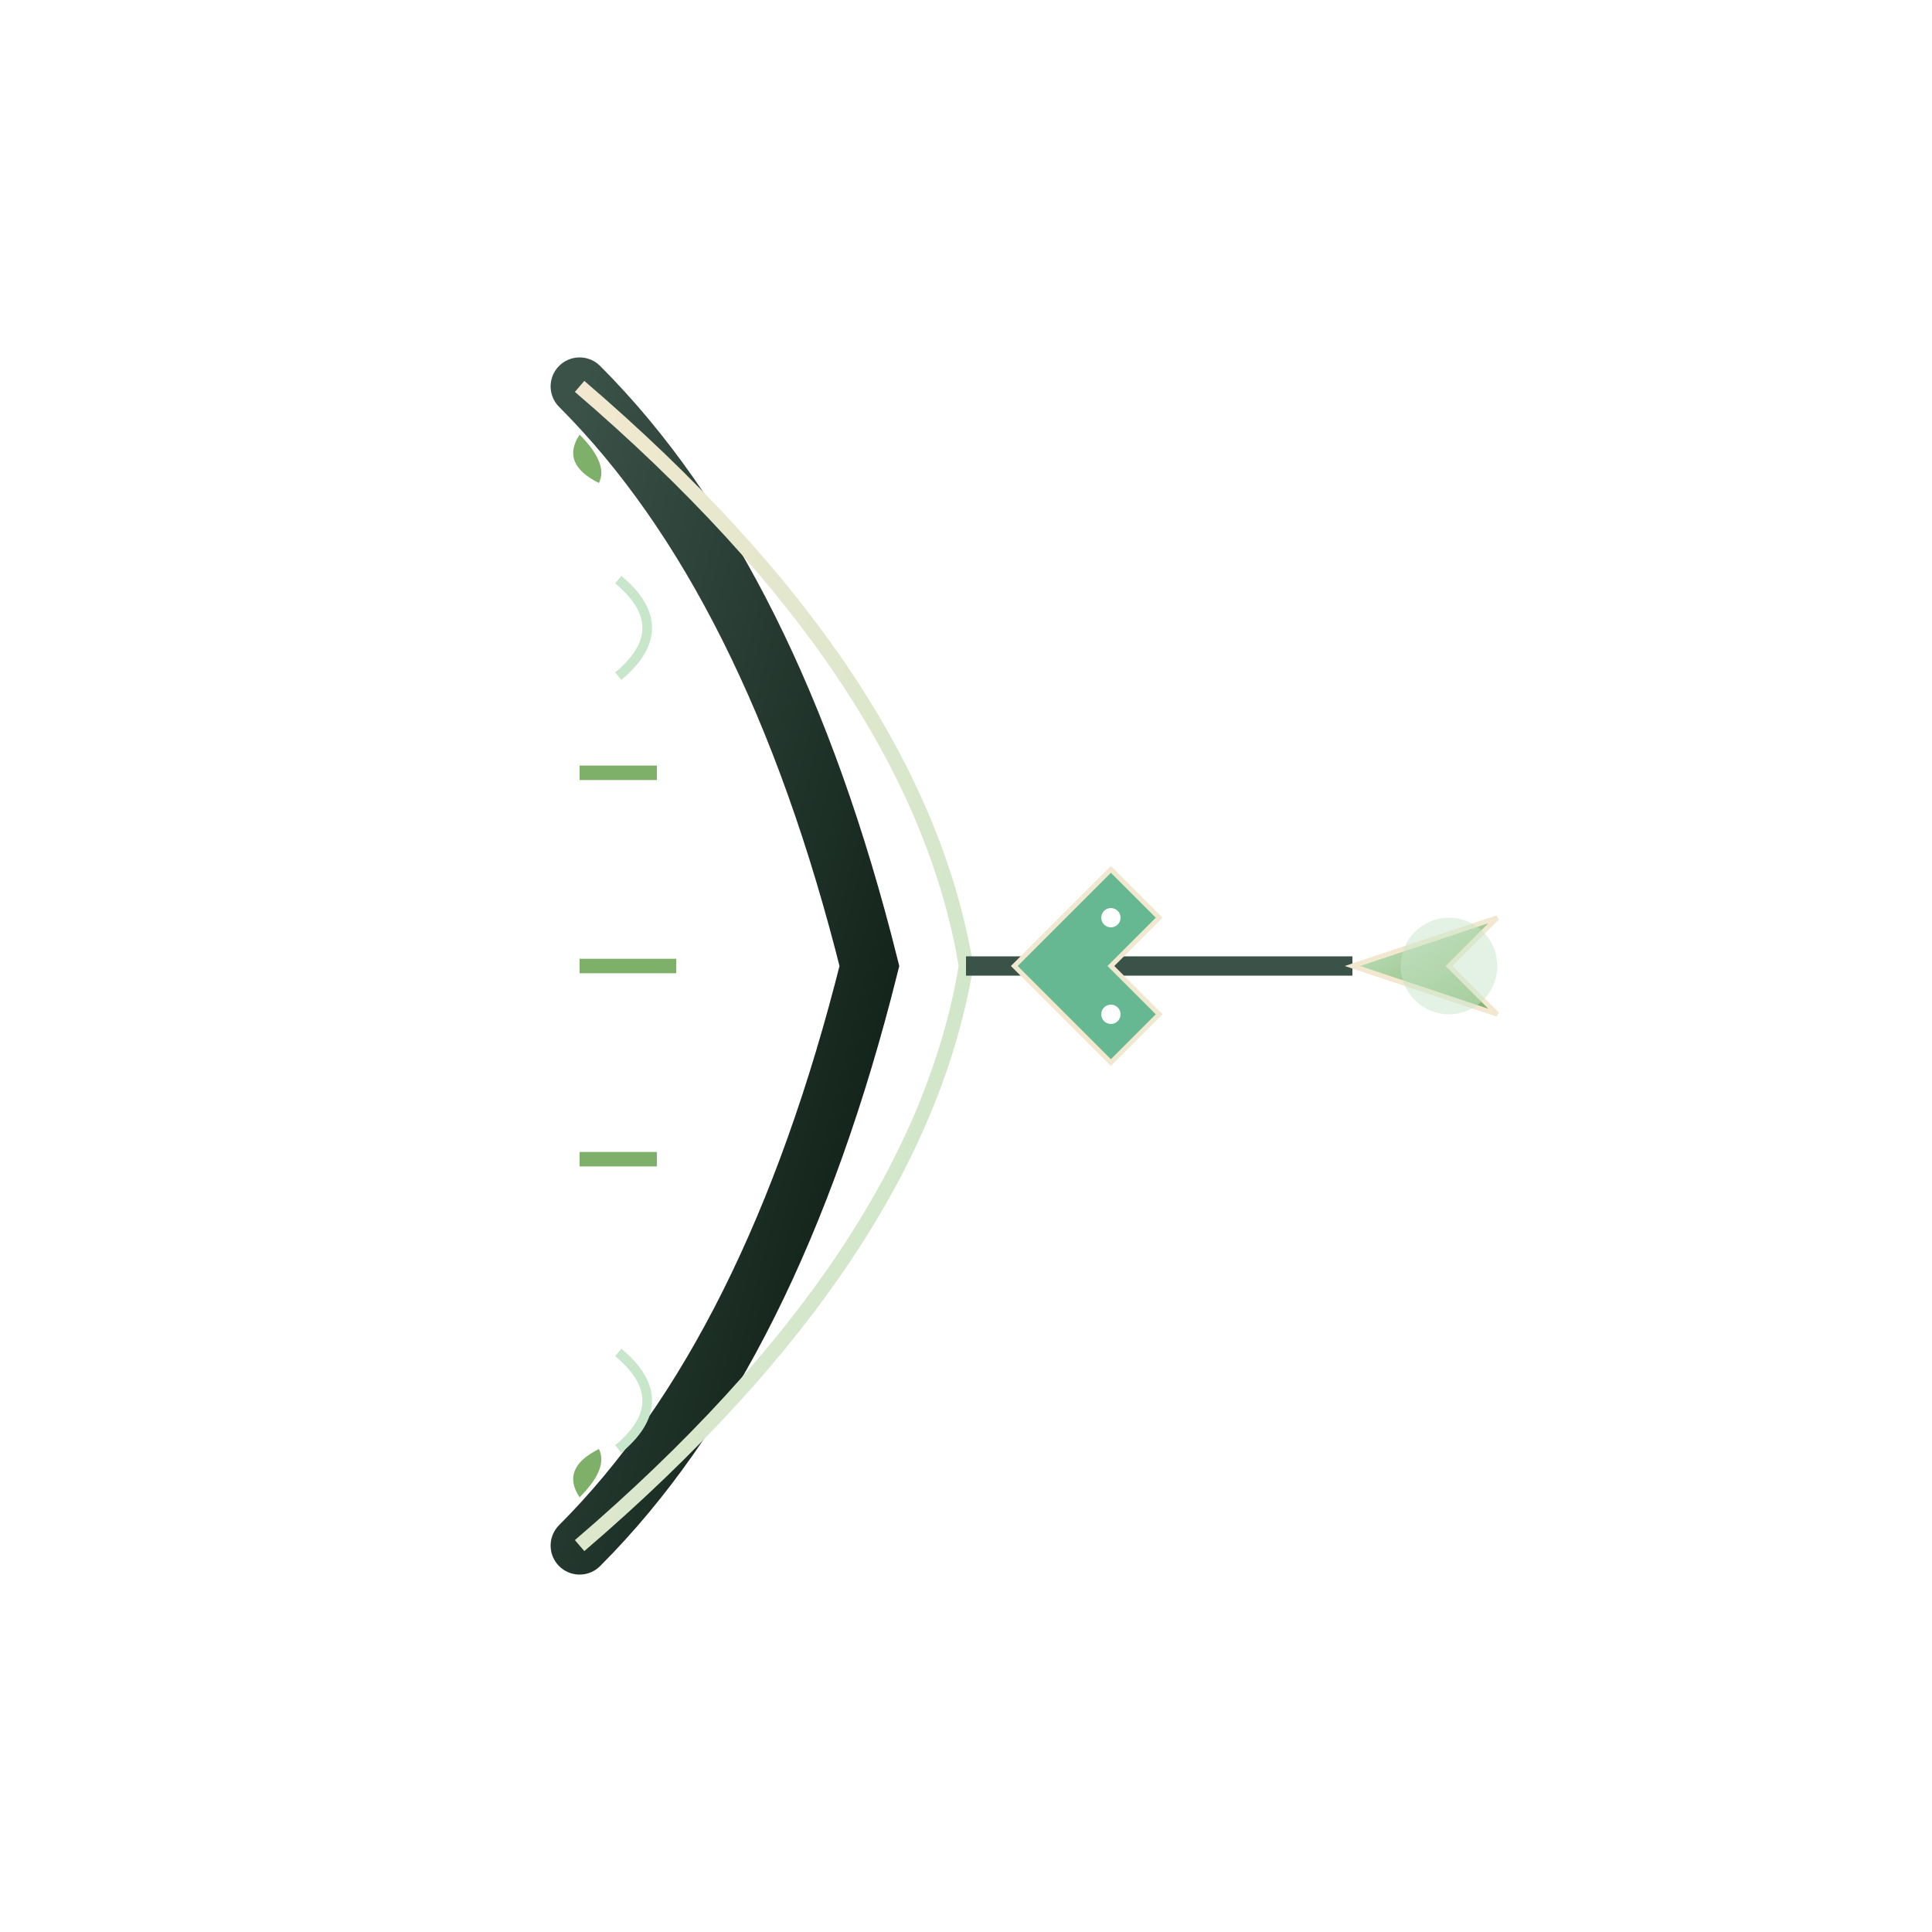 <svg viewBox="0 0 200 200" xmlns="http://www.w3.org/2000/svg">
    <!-- Определение градиентов и фильтров -->
    <defs>
        <linearGradient id="bowGradient" x1="0%" y1="0%" x2="100%" y2="100%">
            <stop offset="0%" stop-color="#3B5249" />
            <stop offset="100%" stop-color="#0A1A10" />
        </linearGradient>
        <linearGradient id="stringGradient" x1="0%" y1="0%" x2="100%" y2="100%">
            <stop offset="0%" stop-color="#F2E8CF" />
            <stop offset="100%" stop-color="#C8E6C9" />
        </linearGradient>
        <linearGradient id="arrowGradient" x1="0%" y1="0%" x2="100%" y2="100%">
            <stop offset="0%" stop-color="#C8E6C9" />
            <stop offset="100%" stop-color="#7FB069" />
        </linearGradient>
        <filter id="bowGlow" x="-20%" y="-20%" width="140%" height="140%">
            <feGaussianBlur stdDeviation="1" result="blur" />
            <feComposite in="SourceGraphic" in2="blur" operator="over" />
        </filter>
    </defs>

    <!-- Лук -->
    <g filter="url(#bowGlow)">
        <!-- Нижняя часть лука -->
        <path d="M60,160 Q80,140 90,100 L90,100 Q80,60 60,40" fill="none" stroke="url(#bowGradient)" stroke-width="6" stroke-linecap="round">
            <animate attributeName="d" values="M60,160 Q80,140 90,100 L90,100 Q80,60 60,40;
                                      M58,162 Q78,142 88,100 L88,100 Q78,58 58,38;
                                      M60,160 Q80,140 90,100 L90,100 Q80,60 60,40"
                     dur="5s" repeatCount="indefinite" />
        </path>

        <!-- Тетива -->
        <path d="M60,160 Q95,130 100,100 Q95,70 60,40" fill="none" stroke="url(#stringGradient)" stroke-width="1.5">
            <animate attributeName="d" values="M60,160 Q95,130 100,100 Q95,70 60,40;
                                      M58,162 Q93,132 98,100 Q93,68 58,38;
                                      M60,160 Q95,130 100,100 Q95,70 60,40"
                     dur="5s" repeatCount="indefinite" />
            <animate attributeName="opacity" values="0.8;1;0.8" dur="2s" repeatCount="indefinite" />
        </path>

        <!-- Декоративные элементы -->
        <path d="M60,100 L70,100" fill="none" stroke="#7FB069" stroke-width="1.5">
            <animate attributeName="opacity" values="0.7;1;0.7" dur="3s" repeatCount="indefinite" />
        </path>

        <path d="M60,80 L68,80" fill="none" stroke="#7FB069" stroke-width="1.5">
            <animate attributeName="opacity" values="0.7;1;0.7" dur="3.2s" repeatCount="indefinite" />
        </path>

        <path d="M60,120 L68,120" fill="none" stroke="#7FB069" stroke-width="1.5">
            <animate attributeName="opacity" values="0.7;1;0.7" dur="3.4s" repeatCount="indefinite" />
        </path>

        <!-- Эльфийские узоры на луке -->
        <path d="M64,70 Q70,65 64,60" fill="none" stroke="#C8E6C9" stroke-width="1">
            <animate attributeName="opacity" values="0.7;1;0.7" dur="4s" repeatCount="indefinite" />
        </path>

        <path d="M64,140 Q70,145 64,150" fill="none" stroke="#C8E6C9" stroke-width="1">
            <animate attributeName="opacity" values="0.7;1;0.7" dur="4.2s" repeatCount="indefinite" />
        </path>

        <!-- Сияющие листья -->
        <path d="M62,50 Q58,48 60,45 Q63,48 62,50 Z" fill="#7FB069">
            <animate attributeName="opacity" values="0.8;1;0.8" dur="3s" repeatCount="indefinite" />
        </path>

        <path d="M62,150 Q58,152 60,155 Q63,152 62,150 Z" fill="#7FB069">
            <animate attributeName="opacity" values="0.8;1;0.8" dur="3.2s" repeatCount="indefinite" />
        </path>
    </g>

    <!-- Стрела -->
    <g>
        <!-- Древко стрелы -->
        <path d="M100,100 L140,100" fill="none" stroke="#3B5249" stroke-width="2">
            <animate attributeName="x2" values="140;145;140" dur="2s" repeatCount="indefinite" />
            <animate attributeName="opacity" values="0.9;1;0.9" dur="3s" repeatCount="indefinite" />
        </path>

        <!-- Наконечник стрелы -->
        <path d="M140,100 L155,95 L150,100 L155,105 Z" fill="url(#arrowGradient)" stroke="#F2E8CF" stroke-width="0.5">
            <animate attributeName="opacity" values="0.9;1;0.9" dur="3s" repeatCount="indefinite" />
            <animate attributeName="d" values="M140,100 L155,95 L150,100 L155,105 Z;
                                     M145,100 L160,95 L155,100 L160,105 Z;
                                     M140,100 L155,95 L150,100 L155,105 Z"
                     dur="2s" repeatCount="indefinite" />
        </path>

        <!-- Оперение стрелы -->
        <path d="M105,100 L115,90 L120,95 L115,100 L120,105 L115,110 Z" fill="#65B891" stroke="#F2E8CF" stroke-width="0.5">
            <animate attributeName="opacity" values="0.9;1;0.9" dur="3s" repeatCount="indefinite" />
        </path>

        <!-- Волшебное сияние вокруг наконечника -->
        <circle cx="150" cy="100" r="5" fill="#C8E6C9" opacity="0.5">
            <animate attributeName="r" values="5;7;5" dur="2s" repeatCount="indefinite" />
            <animate attributeName="opacity" values="0.5;0.7;0.5" dur="2s" repeatCount="indefinite" />
            <animate attributeName="cx" values="150;155;150" dur="2s" repeatCount="indefinite" />
        </circle>
    </g>

    <!-- Сверкающие точки -->
    <circle cx="140" cy="95" r="1" fill="#FFFFFF">
        <animate attributeName="opacity" values="0.7;1;0.7" dur="1.5s" repeatCount="indefinite" />
        <animate attributeName="cx" values="140;145;140" dur="2s" repeatCount="indefinite" />
    </circle>

    <circle cx="140" cy="105" r="1" fill="#FFFFFF">
        <animate attributeName="opacity" values="0.7;1;0.7" dur="1.7s" repeatCount="indefinite" />
        <animate attributeName="cx" values="140;145;140" dur="2s" repeatCount="indefinite" />
    </circle>

    <circle cx="115" cy="95" r="1" fill="#FFFFFF">
        <animate attributeName="opacity" values="0.7;1;0.7" dur="1.9s" repeatCount="indefinite" />
    </circle>

    <circle cx="115" cy="105" r="1" fill="#FFFFFF">
        <animate attributeName="opacity" values="0.7;1;0.7" dur="2.1s" repeatCount="indefinite" />
    </circle>
</svg>